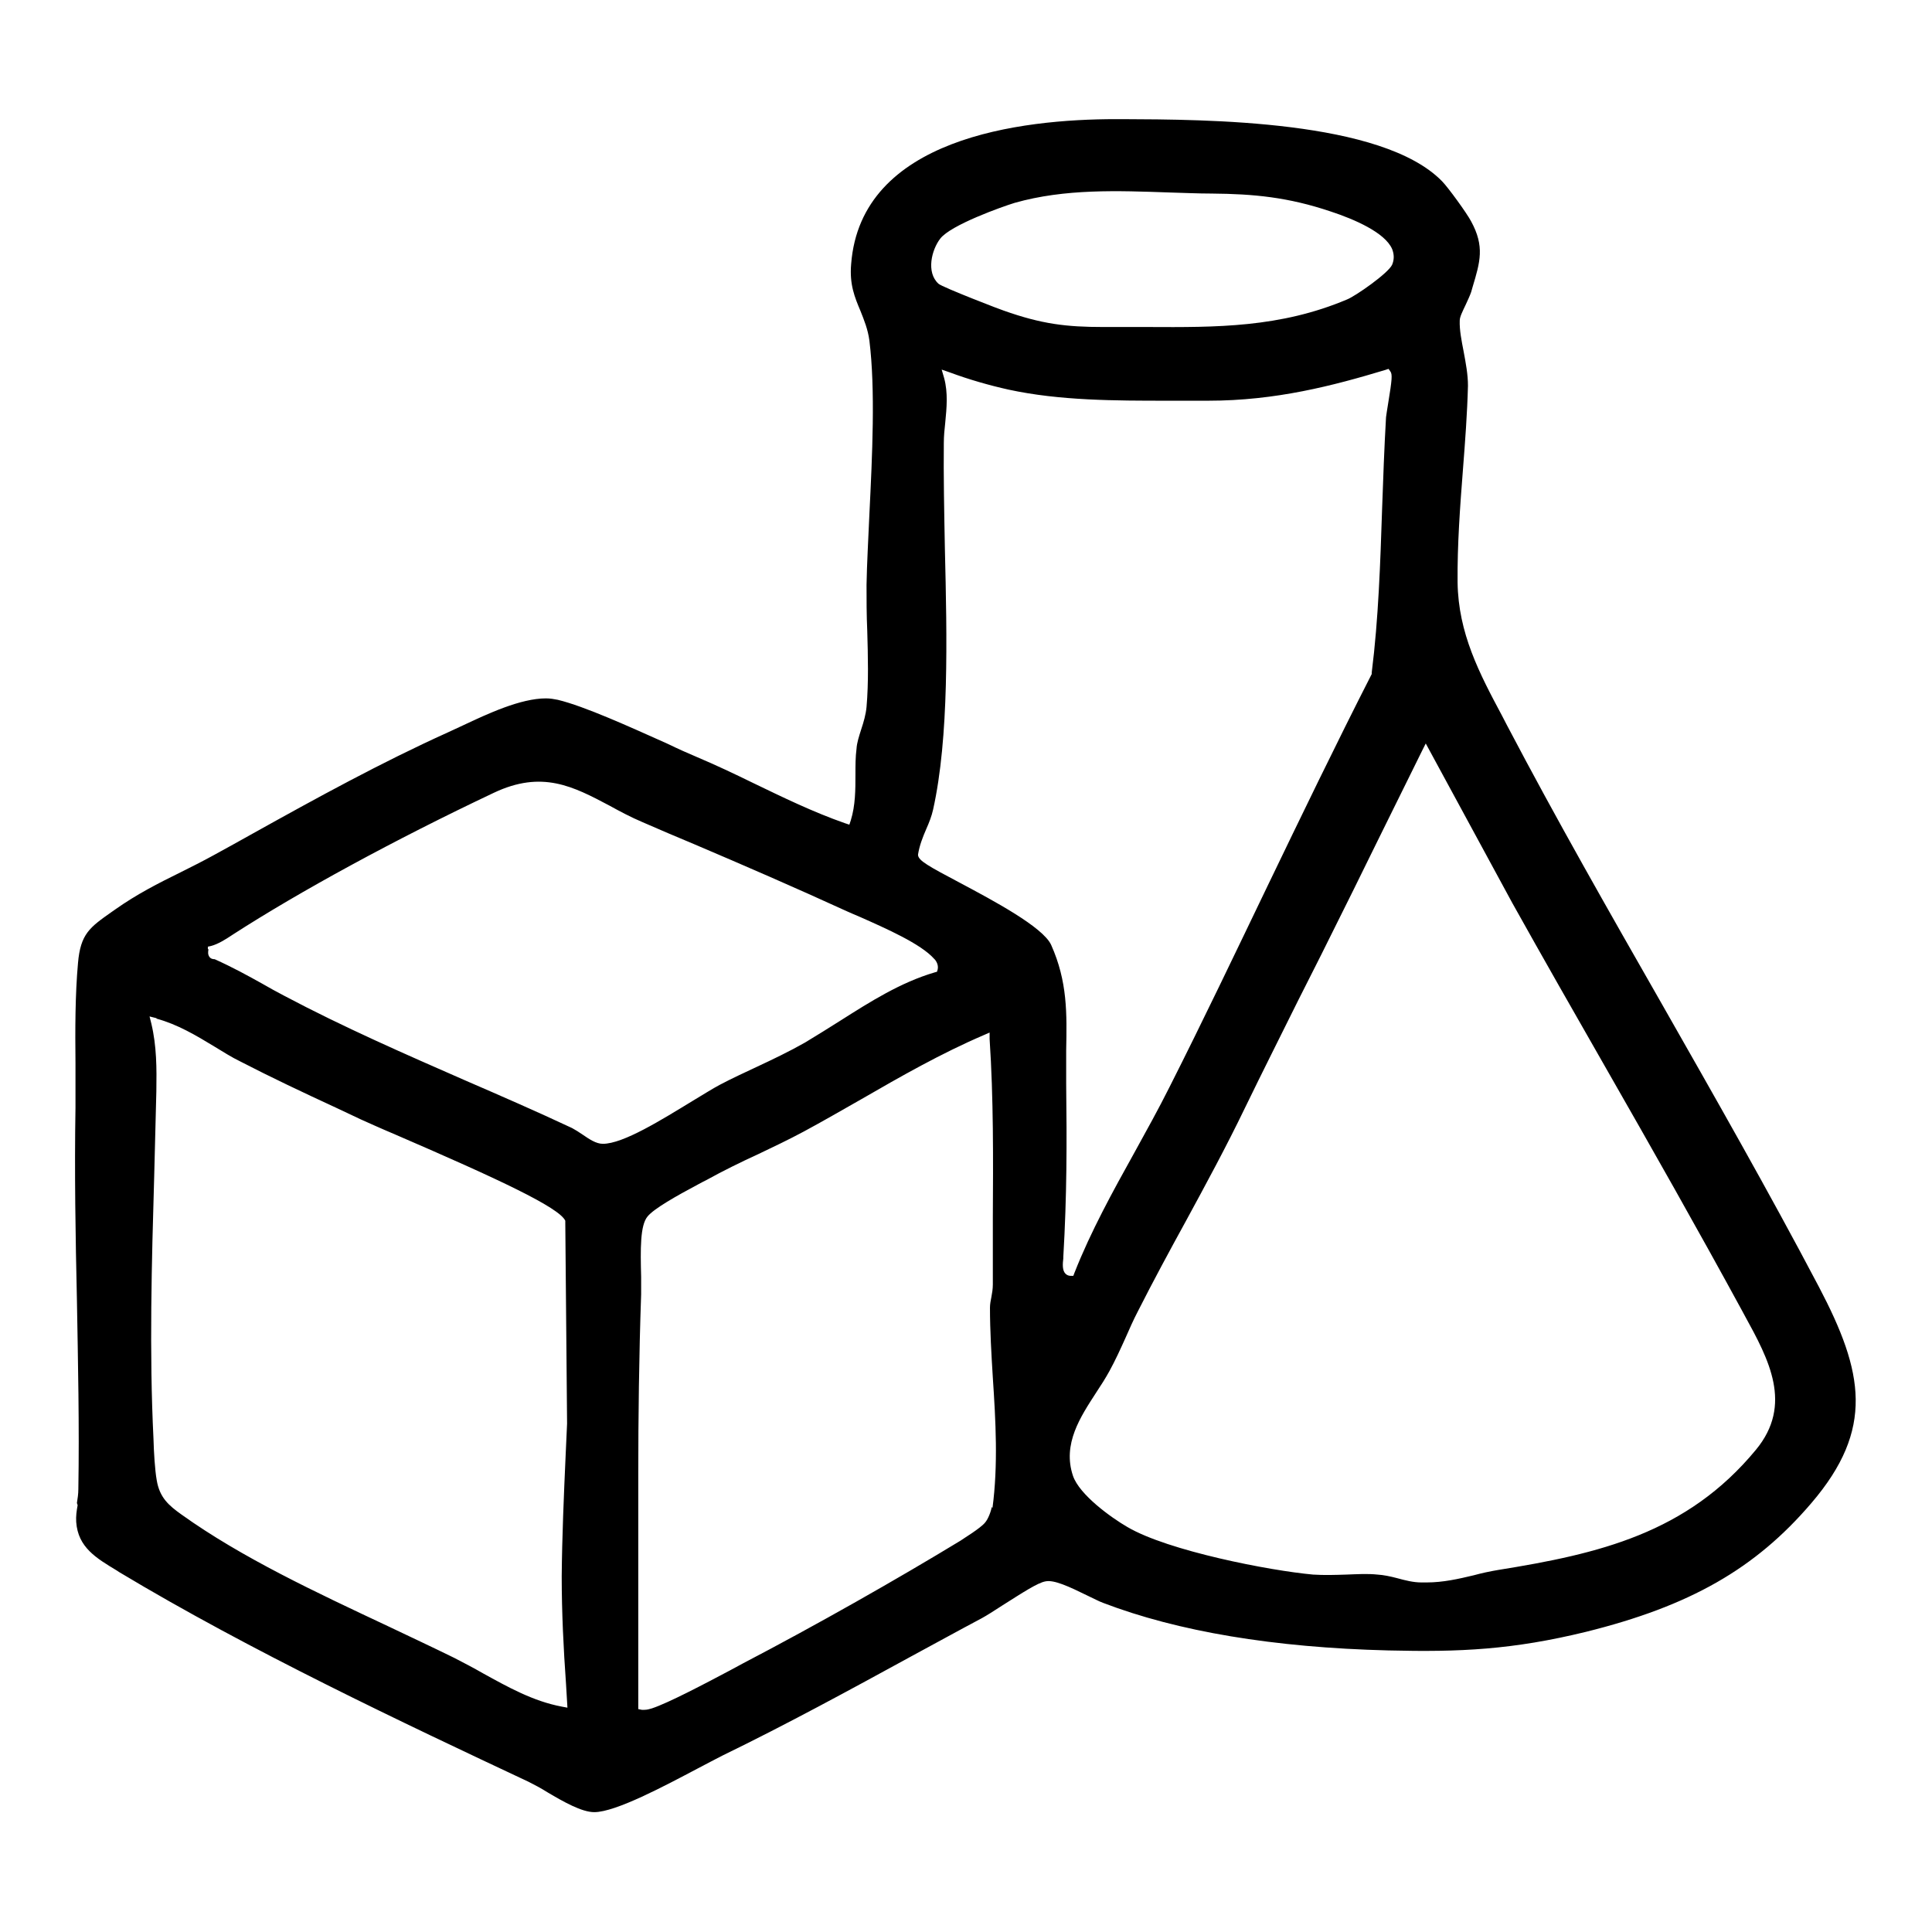 <?xml version="1.0" encoding="UTF-8"?>
<svg id="Calque_1" data-name="Calque 1" xmlns="http://www.w3.org/2000/svg" width="54" height="54" viewBox="0 0 54 54">
  <path d="M2.17,42.07c-.03.16-.05.31-.04.47.05.71.56,1.01,1.14,1.36l.06.04c3.66,2.2,7.97,4.23,11.44,5.86.16.08.35.18.54.3.44.26.95.55,1.3.55.6,0,1.98-.74,2.89-1.22.27-.14.51-.27.69-.36,1.79-.87,3.57-1.84,5.29-2.78.65-.35,1.3-.71,1.96-1.06.13-.07.35-.21.58-.36.57-.36.98-.63,1.2-.67.24-.05.65.14,1.18.4.17.08.32.16.43.2,2.09.8,4.77,1.25,7.97,1.33,2.01.05,3.48-.02,5.53-.52,2.9-.72,4.73-1.76,6.3-3.6,1.77-2.07,1.46-3.66.21-6.04-1.41-2.68-2.94-5.36-4.42-7.96-1.44-2.52-2.93-5.13-4.3-7.74l-.14-.27c-.63-1.18-1.22-2.3-1.24-3.72-.01-1.06.07-2.13.15-3.16.06-.77.12-1.56.14-2.34,0-.31-.06-.63-.12-.95-.06-.31-.12-.61-.11-.87,0-.1.07-.24.17-.45.06-.13.12-.26.15-.35l.04-.14c.21-.7.34-1.13-.04-1.83-.12-.23-.65-.96-.82-1.13-1.68-1.71-6.58-1.72-8.94-1.73h-.17c-2.67,0-7.13.53-7.4,4.05-.05.57.1.93.26,1.31.1.25.21.52.25.83.17,1.37.08,3.22,0,4.85-.03.71-.07,1.38-.08,1.98,0,.41,0,.84.02,1.28.02.71.04,1.44-.02,2.13-.02.21-.08.42-.15.63-.06.19-.12.37-.13.54-.03.23-.03.47-.03.72,0,.42,0,.86-.13,1.28l-.04.12-.12-.04c-.89-.31-1.75-.73-2.58-1.13-.51-.25-1.04-.5-1.56-.72-.24-.1-.53-.23-.84-.38-1.03-.46-2.3-1.04-3.05-1.22-.1-.02-.21-.04-.33-.04-.71,0-1.63.43-2.33.76-.15.07-.28.13-.41.19-1.86.84-3.68,1.84-5.44,2.82-.37.21-.74.41-1.12.62-.31.17-.61.32-.91.47-.63.31-1.22.61-1.83,1.04l-.1.07c-.61.43-.87.61-.94,1.43-.08.89-.08,1.86-.07,2.8,0,.42,0,.84,0,1.24-.03,1.79,0,3.61.04,5.37.03,1.74.07,3.53.04,5.29,0,.14-.02.26-.04.39ZM27.72,42.12c-.02.12-.1.34-.19.44-.13.16-.63.46-.68.5-1.76,1.07-4.03,2.36-6.08,3.43l-.37.2c-.68.36-1.72.91-2.18,1.06-.07.02-.13.04-.21.04-.02,0-.05,0-.07,0l-.1-.02v-6.59c0-1.52.02-3.29.08-5,0-.12,0-.29,0-.49-.02-.78-.03-1.44.18-1.69.18-.22.8-.57,1.42-.9.09-.05.17-.09.23-.12.47-.26.96-.5,1.44-.72.42-.2.86-.41,1.27-.63.54-.29,1.09-.61,1.62-.91,1.09-.63,2.23-1.28,3.42-1.79l.16-.07v.18c.11,1.66.1,3.35.09,4.99,0,.62,0,1.25,0,1.87,0,.13-.02.24-.04.35-.02.1-.04.2-.04.3,0,.64.04,1.31.08,1.96.08,1.2.15,2.44-.01,3.64ZM39.85,20.78l2.42,4.46c.86,1.54,1.75,3.1,2.62,4.62,1.27,2.22,2.57,4.51,3.81,6.79l.07.13c.67,1.22,1.35,2.48.31,3.74-1.93,2.34-4.4,2.91-7.2,3.36-.24.04-.47.09-.69.15-.42.1-.85.2-1.32.2-.05,0-.09,0-.14,0-.23,0-.46-.06-.68-.12-.19-.05-.38-.09-.55-.1-.28-.03-.58-.01-.87,0-.31.01-.62.02-.93,0-1.21-.11-4.05-.66-5.19-1.33-.45-.26-1.34-.9-1.52-1.43-.3-.89.21-1.65.65-2.33.14-.21.26-.4.37-.6.16-.29.31-.62.45-.93.11-.25.22-.5.34-.73.43-.85.89-1.7,1.34-2.52.56-1.03,1.14-2.1,1.66-3.18.49-1.01,1-2.02,1.49-3.01.28-.56.57-1.12.85-1.69.46-.92.92-1.85,1.37-2.77.41-.83.82-1.66,1.23-2.49l.11-.22ZM26.28,6.67c.29-.38,1.72-.89,2.08-1,1.41-.4,2.89-.34,4.33-.29.39.01.79.03,1.18.03,1.17.01,2.13.1,3.32.5.67.22,1.52.59,1.72,1.05.06.15.06.3,0,.44-.11.24-1.03.88-1.26.97-1.87.79-3.66.78-5.56.77-.34,0-.69,0-1.04,0-.07,0-.14,0-.21,0-1.03,0-1.72-.08-2.79-.46-.02,0-1.71-.65-1.82-.75h0c-.35-.32-.19-.95.05-1.26ZM25.66,23.88c.04-.25.13-.48.23-.71.08-.18.15-.36.19-.54.45-2.02.39-4.81.33-7.28-.02-1.06-.04-2.07-.03-2.97,0-.19.02-.39.04-.57.04-.41.08-.83-.03-1.24l-.07-.24.23.08c.54.2,1.1.36,1.64.48,1.43.31,2.98.31,4.45.31.34,0,.68,0,1.01,0,.04,0,.08,0,.12,0,1.89,0,3.49-.42,4.95-.86l.09-.03.05.07c.06.08.05.22-.06.89-.03.17-.05.33-.06.39-.05.86-.08,1.73-.11,2.57-.05,1.5-.1,3.06-.29,4.57v.04c-1,1.96-1.97,3.97-2.91,5.92-.89,1.85-1.8,3.76-2.74,5.62-.31.62-.65,1.23-.98,1.83-.6,1.08-1.22,2.2-1.68,3.37l-.03.08h-.08c-.05,0-.1-.02-.14-.06-.09-.09-.08-.27-.06-.43v-.04c.1-1.71.1-3.17.08-4.84,0-.32,0-.63,0-.93.02-1.03.04-1.92-.42-2.95-.23-.5-1.62-1.24-2.54-1.73-.91-.48-1.15-.62-1.18-.77v-.02s0-.02,0-.02ZM5.81,26.54v-.08s.09-.02.09-.02c.19-.05.4-.18.58-.3l.03-.02c1.86-1.2,4.52-2.65,7.29-3.96,1.35-.64,2.22-.18,3.24.36.29.16.59.32.92.46.48.21.95.41,1.43.61,1.41.6,2.86,1.23,4.28,1.88.11.05.23.1.37.16.72.32,1.7.75,2.07,1.17l.02.02s.11.12.08.27l-.02.07-.07.02c-.95.28-1.8.82-2.62,1.34-.33.21-.67.42-1,.62-.44.25-.9.47-1.35.68-.34.16-.69.32-1.03.5-.19.1-.46.27-.76.45-.87.53-1.94,1.2-2.51,1.2h0c-.19,0-.38-.13-.57-.26-.1-.07-.2-.13-.29-.18-.98-.46-1.99-.9-2.96-1.32-1.69-.74-3.43-1.5-5.09-2.38-.21-.11-.41-.22-.6-.33-.43-.24-.83-.46-1.34-.69-.05,0-.11-.01-.15-.07-.04-.06-.04-.13-.02-.22ZM4.37,28.47c.59.16,1.11.47,1.62.78.25.15.48.3.73.42.83.43,1.76.87,2.67,1.29l.7.33c.18.08.53.24.98.43,2.87,1.24,4.56,2.03,4.73,2.4v.05s.05,5.62.05,5.62l-.04.88c-.05,1.12-.1,2.27-.11,3.39,0,1,.05,2.02.12,3l.04.67-.16-.03c-.8-.15-1.51-.55-2.2-.93-.26-.15-.53-.29-.8-.43-.59-.29-1.21-.58-1.84-.88-2.02-.95-4.1-1.92-5.79-3.13-.35-.25-.61-.47-.69-.96-.05-.28-.08-.78-.09-1.15-.12-2.43-.05-4.94.02-7.35.02-.79.04-1.58.06-2.37.01-.64.01-1.26-.14-1.89l-.05-.2.2.05Z"/>
</svg>